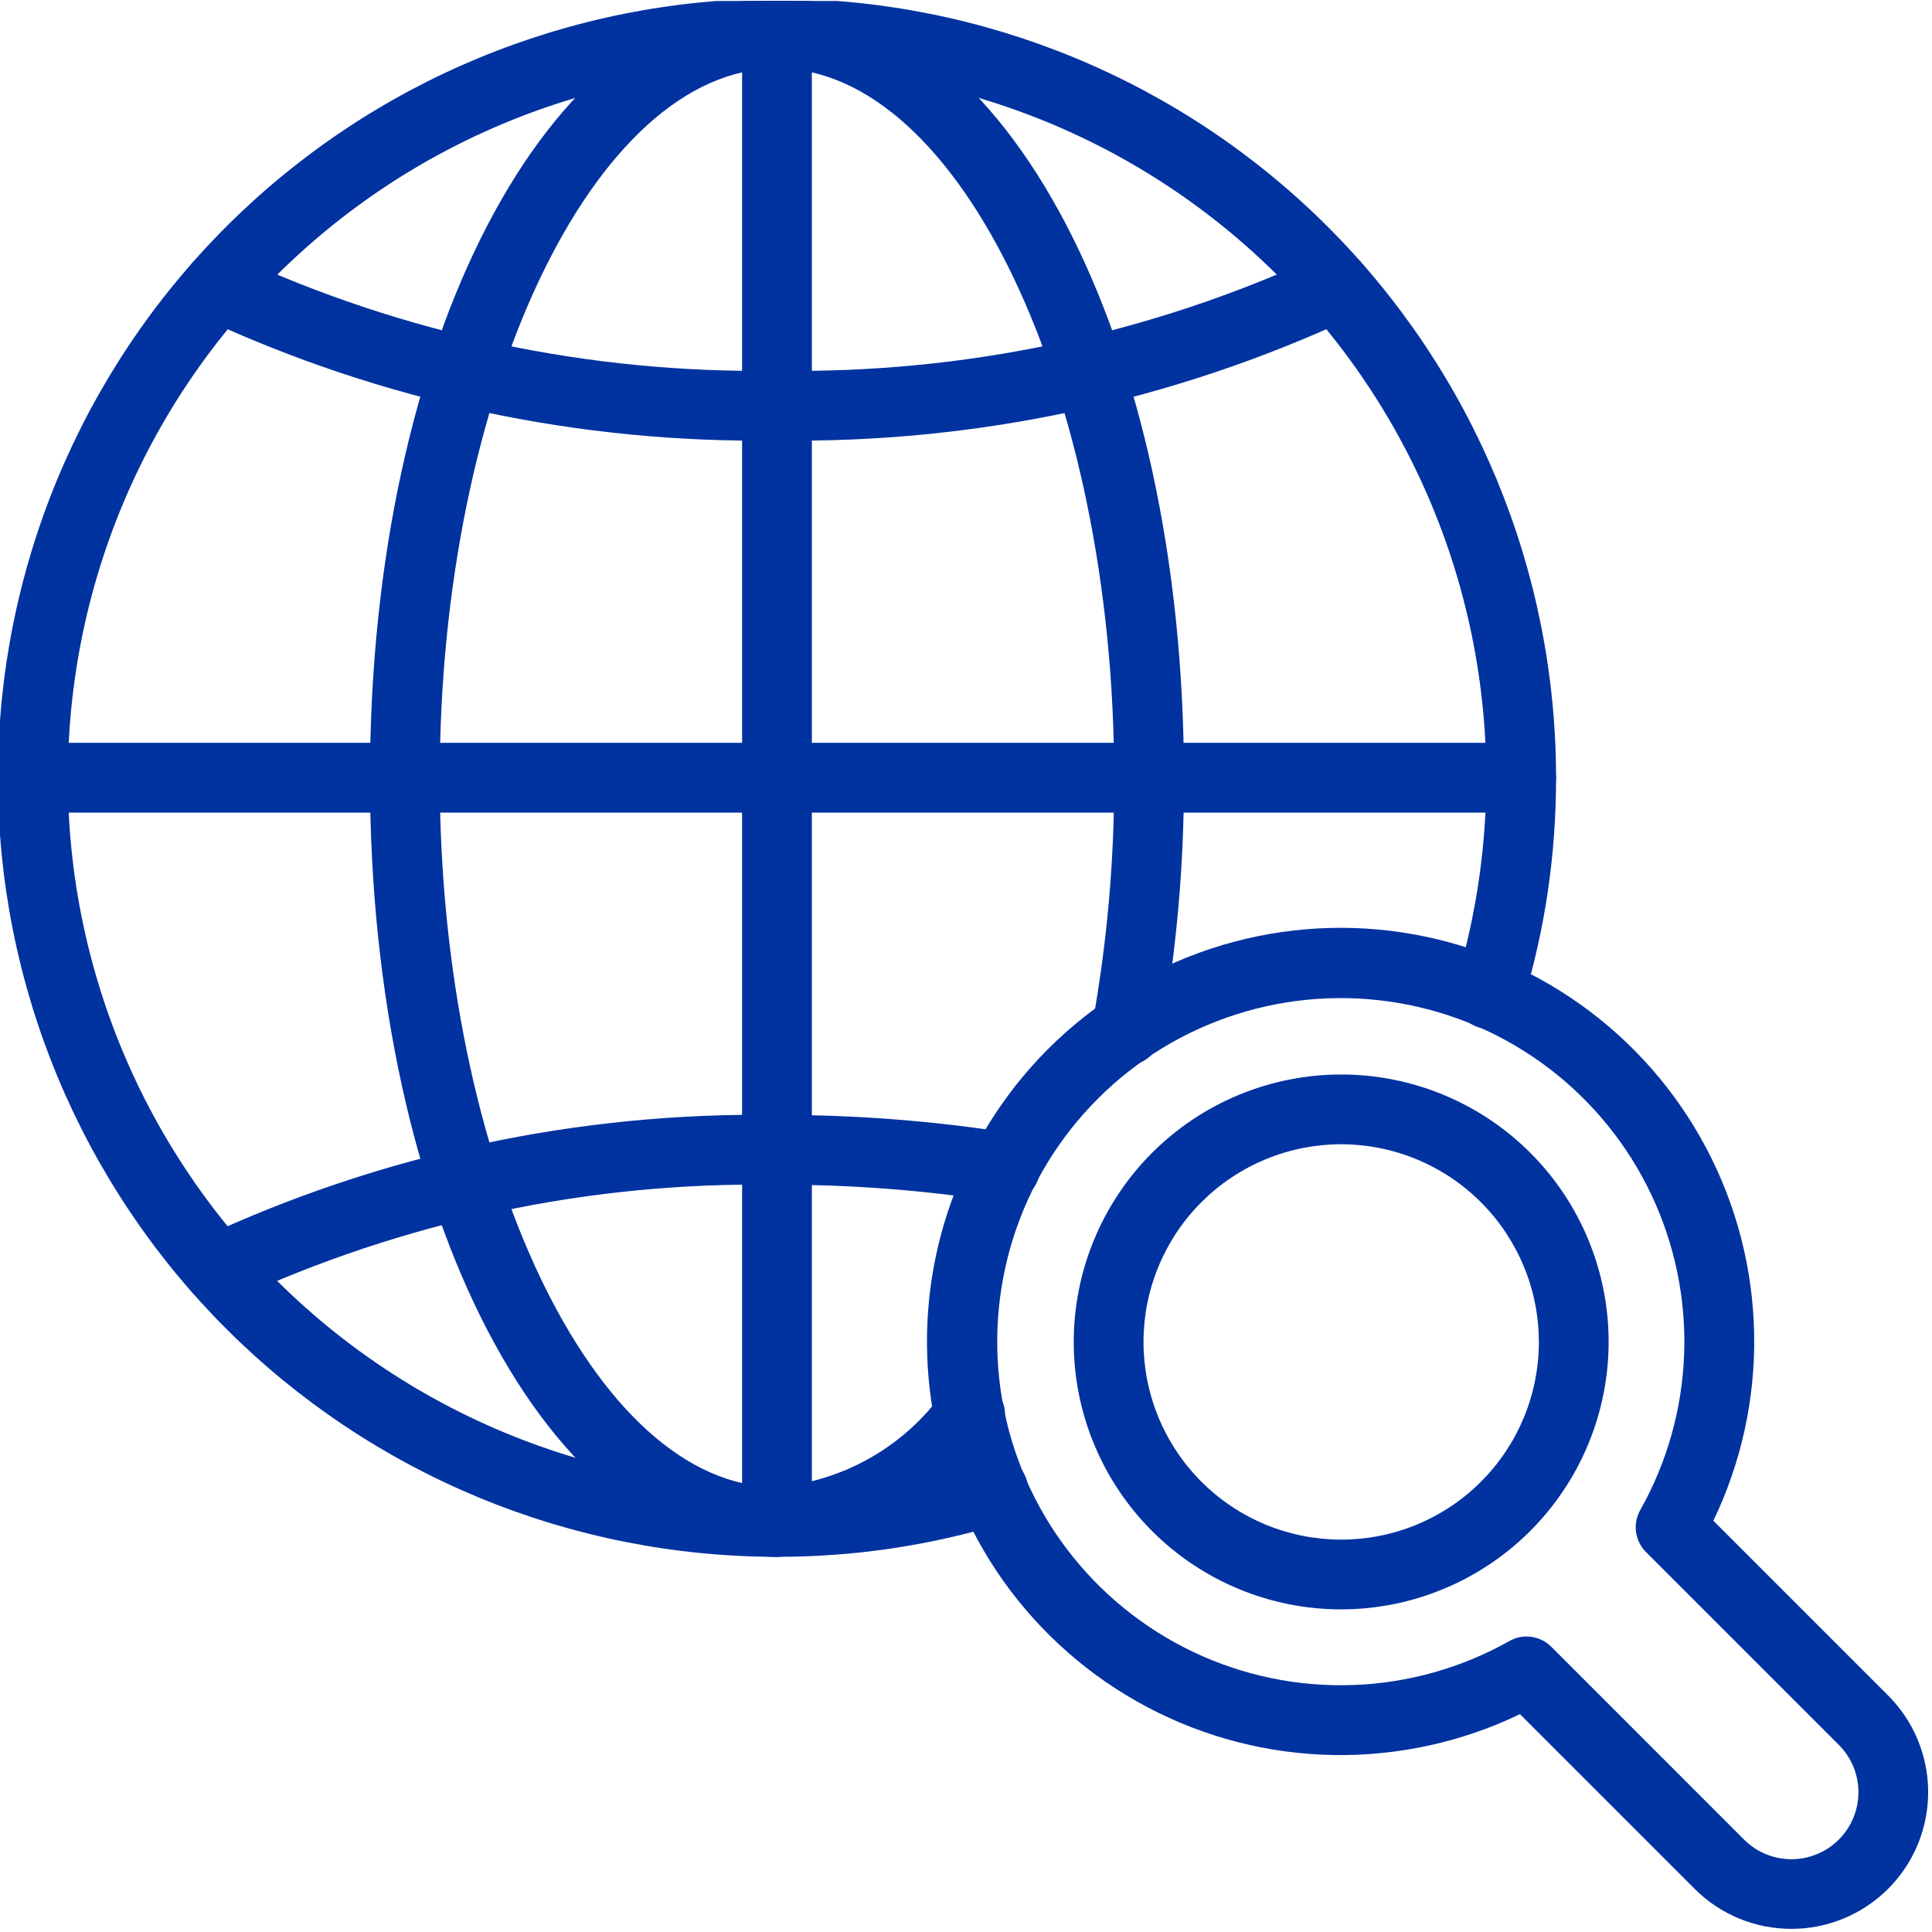 <svg xmlns="http://www.w3.org/2000/svg" xmlns:xlink="http://www.w3.org/1999/xlink" width="529" viewBox="0 0 396.75 396.75" height="529" preserveAspectRatio="xMidYMid meet"><defs><clipPath id="1716803eae"><path d="M 0 0.199 L 320 0.199 L 320 320 L 0 320 Z M 0 0.199 " clip-rule="nonzero"></path></clipPath><clipPath id="7b7b8ceea9"><path d="M 75 0.199 L 244 0.199 L 244 320 L 75 320 Z M 75 0.199 " clip-rule="nonzero"></path></clipPath><clipPath id="02680f14be"><path d="M 190 190 L 396 190 L 396 396.5 L 190 396.5 Z M 190 190 " clip-rule="nonzero"></path></clipPath><clipPath id="920ec3dfaa"><path d="M 152 0.199 L 167 0.199 L 167 320 L 152 320 Z M 152 0.199 " clip-rule="nonzero"></path></clipPath></defs><g clip-path="url(#1716803eae)"><path fill="#0032a0" d="M 159.555 319.703 C 156.934 319.703 154.316 319.637 151.703 319.508 C 149.086 319.379 146.477 319.188 143.871 318.93 C 141.266 318.676 138.668 318.355 136.078 317.969 C 133.488 317.586 130.91 317.137 128.34 316.629 C 125.773 316.117 123.219 315.543 120.68 314.906 C 118.141 314.27 115.617 313.574 113.109 312.812 C 110.605 312.055 108.121 311.23 105.652 310.348 C 103.188 309.469 100.746 308.527 98.328 307.523 C 95.91 306.52 93.516 305.461 91.148 304.34 C 88.781 303.223 86.445 302.043 84.133 300.809 C 81.824 299.578 79.547 298.285 77.301 296.941 C 75.055 295.594 72.844 294.195 70.668 292.738 C 68.488 291.285 66.352 289.777 64.246 288.219 C 62.145 286.656 60.082 285.047 58.055 283.387 C 56.031 281.727 54.051 280.016 52.109 278.258 C 50.172 276.5 48.273 274.691 46.422 272.844 C 44.57 270.992 42.766 269.094 41.008 267.156 C 39.25 265.215 37.539 263.23 35.879 261.207 C 34.219 259.184 32.605 257.121 31.047 255.02 C 29.488 252.914 27.98 250.773 26.527 248.598 C 25.07 246.422 23.672 244.207 22.324 241.965 C 20.98 239.719 19.688 237.441 18.453 235.129 C 17.219 232.82 16.043 230.484 14.922 228.117 C 13.805 225.75 12.742 223.355 11.742 220.938 C 10.738 218.52 9.797 216.074 8.914 213.609 C 8.031 211.145 7.211 208.66 6.453 206.152 C 5.691 203.648 4.992 201.125 4.359 198.586 C 3.723 196.047 3.148 193.492 2.637 190.926 C 2.125 188.355 1.68 185.777 1.293 183.188 C 0.91 180.598 0.59 178 0.332 175.395 C 0.078 172.789 -0.117 170.176 -0.246 167.562 C -0.375 164.945 -0.438 162.328 -0.438 159.711 C -0.438 157.094 -0.375 154.477 -0.246 151.859 C -0.117 149.246 0.078 146.637 0.332 144.031 C 0.59 141.422 0.91 138.824 1.293 136.234 C 1.68 133.645 2.125 131.066 2.637 128.5 C 3.148 125.93 3.723 123.375 4.359 120.836 C 4.992 118.297 5.691 115.773 6.453 113.27 C 7.211 110.762 8.031 108.277 8.914 105.812 C 9.797 103.348 10.738 100.906 11.742 98.484 C 12.742 96.066 13.805 93.672 14.922 91.305 C 16.043 88.941 17.219 86.602 18.453 84.293 C 19.688 81.984 20.98 79.707 22.324 77.461 C 23.672 75.215 25.07 73.004 26.527 70.824 C 27.98 68.648 29.488 66.508 31.047 64.406 C 32.605 62.301 34.219 60.238 35.879 58.215 C 37.539 56.191 39.25 54.207 41.008 52.27 C 42.766 50.328 44.57 48.434 46.422 46.582 C 48.273 44.73 50.172 42.926 52.109 41.168 C 54.051 39.406 56.031 37.699 58.055 36.035 C 60.082 34.375 62.145 32.766 64.246 31.207 C 66.352 29.645 68.488 28.141 70.668 26.684 C 72.844 25.23 75.055 23.828 77.301 22.484 C 79.547 21.137 81.824 19.848 84.133 18.613 C 86.445 17.379 88.781 16.199 91.148 15.082 C 93.516 13.961 95.91 12.902 98.328 11.898 C 100.746 10.898 103.188 9.957 105.652 9.074 C 108.121 8.191 110.605 7.371 113.109 6.609 C 115.617 5.852 118.141 5.152 120.68 4.516 C 123.219 3.879 125.773 3.305 128.34 2.793 C 130.91 2.285 133.488 1.836 136.078 1.453 C 138.668 1.066 141.266 0.746 143.871 0.492 C 146.477 0.234 149.086 0.043 151.703 -0.086 C 154.316 -0.215 156.934 -0.277 159.555 -0.277 C 162.172 -0.277 164.789 -0.215 167.402 -0.086 C 170.02 0.043 172.629 0.234 175.234 0.492 C 177.84 0.746 180.438 1.066 183.027 1.453 C 185.617 1.836 188.199 2.285 190.766 2.793 C 193.336 3.305 195.887 3.879 198.43 4.516 C 200.969 5.152 203.492 5.852 205.996 6.609 C 208.5 7.371 210.988 8.191 213.453 9.074 C 215.918 9.957 218.359 10.898 220.777 11.898 C 223.199 12.902 225.59 13.961 227.957 15.082 C 230.324 16.199 232.664 17.379 234.973 18.613 C 237.281 19.848 239.559 21.137 241.805 22.484 C 244.051 23.828 246.262 25.23 248.438 26.684 C 250.617 28.141 252.758 29.645 254.859 31.207 C 256.961 32.766 259.027 34.375 261.051 36.035 C 263.074 37.699 265.055 39.406 266.996 41.168 C 268.938 42.926 270.832 44.73 272.684 46.582 C 274.535 48.434 276.34 50.328 278.098 52.27 C 279.855 54.207 281.566 56.191 283.227 58.215 C 284.891 60.238 286.5 62.301 288.059 64.406 C 289.617 66.508 291.125 68.648 292.582 70.824 C 294.035 73.004 295.438 75.215 296.781 77.461 C 298.129 79.707 299.418 81.984 300.652 84.293 C 301.887 86.602 303.062 88.941 304.184 91.305 C 305.301 93.672 306.363 96.066 307.367 98.484 C 308.367 100.906 309.309 103.348 310.191 105.812 C 311.074 108.277 311.895 110.762 312.656 113.27 C 313.414 115.773 314.113 118.297 314.75 120.836 C 315.387 123.375 315.957 125.93 316.469 128.5 C 316.98 131.066 317.43 133.645 317.812 136.234 C 318.195 138.824 318.516 141.422 318.773 144.031 C 319.031 146.637 319.223 149.246 319.352 151.859 C 319.48 154.477 319.543 157.094 319.543 159.711 C 319.566 175.562 317.262 191.066 312.633 206.223 C 312.496 206.676 312.316 207.105 312.094 207.523 C 311.871 207.938 311.609 208.324 311.309 208.688 C 311.012 209.051 310.68 209.383 310.312 209.68 C 309.949 209.977 309.559 210.238 309.145 210.457 C 308.73 210.68 308.297 210.855 307.844 210.992 C 307.395 211.129 306.934 211.219 306.465 211.262 C 305.996 211.309 305.531 211.309 305.062 211.258 C 304.594 211.211 304.133 211.121 303.684 210.98 C 303.234 210.844 302.801 210.664 302.387 210.441 C 301.973 210.215 301.586 209.957 301.223 209.656 C 300.859 209.355 300.527 209.023 300.23 208.66 C 299.934 208.293 299.676 207.902 299.457 207.488 C 299.234 207.07 299.059 206.641 298.922 206.188 C 298.789 205.738 298.699 205.277 298.652 204.809 C 298.609 204.34 298.609 203.871 298.66 203.402 C 298.707 202.938 298.801 202.477 298.938 202.027 C 299.719 199.461 300.426 196.875 301.062 194.27 C 301.695 191.664 302.262 189.043 302.75 186.406 C 303.242 183.77 303.66 181.125 304.004 178.465 C 304.352 175.805 304.621 173.137 304.82 170.465 C 305.016 167.789 305.141 165.109 305.191 162.43 C 305.238 159.75 305.215 157.066 305.117 154.387 C 305.02 151.707 304.844 149.031 304.598 146.363 C 304.352 143.691 304.035 141.031 303.641 138.379 C 303.246 135.727 302.781 133.086 302.242 130.457 C 301.703 127.832 301.09 125.223 300.406 122.629 C 299.723 120.035 298.969 117.461 298.145 114.91 C 297.32 112.359 296.426 109.832 295.461 107.332 C 294.496 104.828 293.461 102.355 292.359 99.91 C 291.258 97.465 290.09 95.051 288.855 92.672 C 287.621 90.293 286.32 87.945 284.957 85.637 C 283.59 83.328 282.164 81.059 280.676 78.832 C 279.184 76.602 277.637 74.414 276.023 72.27 C 274.414 70.125 272.746 68.027 271.02 65.977 C 269.293 63.922 267.512 61.922 265.672 59.965 C 263.836 58.012 261.945 56.109 260.004 54.262 C 258.062 52.414 256.07 50.617 254.031 48.879 C 251.988 47.141 249.902 45.457 247.766 43.836 C 245.633 42.211 243.457 40.648 241.234 39.145 C 239.016 37.641 236.754 36.199 234.453 34.82 C 232.152 33.441 229.816 32.125 227.445 30.879 C 225.07 29.629 222.668 28.445 220.23 27.328 C 217.789 26.211 215.324 25.16 212.828 24.18 C 210.332 23.199 207.809 22.289 205.266 21.449 C 202.719 20.605 200.148 19.836 197.562 19.137 C 194.973 18.438 192.367 17.809 189.742 17.254 C 187.117 16.699 184.48 16.219 181.832 15.809 C 179.184 15.398 176.523 15.062 173.852 14.797 C 171.184 14.535 168.512 14.348 165.832 14.23 C 163.152 14.117 160.473 14.074 157.789 14.105 C 155.109 14.141 152.43 14.246 149.754 14.43 C 147.078 14.609 144.41 14.863 141.75 15.191 C 139.086 15.52 136.438 15.922 133.797 16.395 C 131.16 16.871 128.535 17.418 125.926 18.039 C 123.316 18.656 120.727 19.348 118.156 20.109 C 115.582 20.875 113.035 21.707 110.512 22.609 C 107.984 23.512 105.488 24.484 103.016 25.527 C 100.547 26.57 98.105 27.676 95.695 28.855 C 93.285 30.031 90.91 31.273 88.566 32.578 C 86.227 33.887 83.922 35.258 81.656 36.691 C 79.391 38.129 77.168 39.625 74.984 41.18 C 72.801 42.738 70.664 44.355 68.57 46.031 C 66.477 47.707 64.43 49.438 62.434 51.227 C 60.434 53.016 58.488 54.859 56.59 56.754 C 54.695 58.652 52.852 60.598 51.062 62.598 C 49.273 64.594 47.543 66.641 45.867 68.734 C 44.191 70.828 42.574 72.969 41.016 75.148 C 39.461 77.332 37.965 79.559 36.527 81.824 C 35.094 84.09 33.723 86.391 32.418 88.734 C 31.109 91.074 29.867 93.449 28.691 95.859 C 27.516 98.27 26.406 100.711 25.363 103.184 C 24.324 105.652 23.352 108.152 22.449 110.676 C 21.543 113.203 20.711 115.75 19.949 118.32 C 19.188 120.891 18.496 123.48 17.875 126.09 C 17.258 128.699 16.711 131.324 16.234 133.965 C 15.762 136.605 15.359 139.254 15.031 141.914 C 14.703 144.578 14.449 147.246 14.266 149.922 C 14.086 152.598 13.98 155.277 13.945 157.957 C 13.914 160.641 13.957 163.32 14.07 166 C 14.188 168.676 14.375 171.352 14.637 174.02 C 14.902 176.688 15.238 179.348 15.648 182 C 16.059 184.648 16.539 187.285 17.098 189.91 C 17.652 192.531 18.281 195.141 18.98 197.727 C 19.68 200.316 20.449 202.883 21.289 205.43 C 22.133 207.977 23.043 210.496 24.023 212.992 C 25.004 215.488 26.055 217.957 27.172 220.395 C 28.285 222.832 29.469 225.238 30.719 227.609 C 31.969 229.984 33.285 232.32 34.664 234.621 C 36.043 236.922 37.484 239.18 38.988 241.402 C 40.492 243.621 42.055 245.797 43.68 247.934 C 45.305 250.066 46.984 252.152 48.723 254.195 C 50.465 256.238 52.258 258.227 54.105 260.172 C 55.957 262.113 57.859 264 59.812 265.84 C 61.766 267.676 63.77 269.457 65.82 271.184 C 67.871 272.91 69.969 274.578 72.113 276.188 C 74.258 277.801 76.445 279.348 78.676 280.84 C 80.906 282.328 83.176 283.754 85.484 285.121 C 87.793 286.484 90.137 287.785 92.52 289.02 C 94.898 290.254 97.312 291.422 99.758 292.523 C 102.203 293.625 104.676 294.656 107.176 295.621 C 109.68 296.586 112.207 297.48 114.758 298.309 C 117.309 299.133 119.883 299.887 122.477 300.57 C 125.066 301.254 127.68 301.863 130.305 302.402 C 132.934 302.941 135.57 303.406 138.227 303.801 C 140.879 304.195 143.539 304.516 146.211 304.762 C 148.879 305.008 151.555 305.18 154.234 305.277 C 156.914 305.375 159.594 305.398 162.277 305.348 C 164.957 305.301 167.637 305.176 170.309 304.977 C 172.984 304.781 175.652 304.508 178.312 304.164 C 180.969 303.82 183.617 303.402 186.254 302.91 C 188.891 302.418 191.512 301.855 194.117 301.219 C 196.723 300.582 199.309 299.875 201.875 299.098 C 202.324 298.961 202.781 298.871 203.25 298.824 C 203.715 298.777 204.184 298.777 204.652 298.824 C 205.117 298.867 205.578 298.961 206.027 299.094 C 206.477 299.23 206.906 299.41 207.32 299.629 C 207.738 299.852 208.125 300.109 208.488 300.406 C 208.852 300.707 209.184 301.035 209.48 301.398 C 209.781 301.762 210.043 302.148 210.266 302.562 C 210.484 302.977 210.668 303.406 210.805 303.855 C 210.941 304.305 211.035 304.762 211.082 305.23 C 211.129 305.695 211.129 306.164 211.086 306.633 C 211.043 307.098 210.953 307.559 210.816 308.008 C 210.684 308.457 210.504 308.891 210.285 309.305 C 210.066 309.719 209.809 310.109 209.512 310.477 C 209.215 310.84 208.887 311.172 208.527 311.473 C 208.164 311.77 207.777 312.031 207.363 312.254 C 206.949 312.48 206.52 312.66 206.07 312.801 C 190.91 317.418 175.402 319.719 159.555 319.703 Z M 159.555 319.703 " fill-opacity="1" fill-rule="nonzero"></path></g><path fill="#0032a0" d="M 159.555 90.461 C 149.402 90.613 139.273 90.191 129.172 89.203 C 119.066 88.211 109.051 86.656 99.125 84.535 C 89.195 82.414 79.418 79.742 69.793 76.52 C 60.164 73.297 50.75 69.543 41.547 65.258 C 41.129 65.047 40.73 64.797 40.359 64.508 C 39.988 64.223 39.648 63.898 39.344 63.543 C 39.035 63.188 38.766 62.809 38.531 62.398 C 38.301 61.988 38.109 61.562 37.961 61.117 C 37.812 60.672 37.707 60.215 37.648 59.75 C 37.59 59.281 37.578 58.816 37.609 58.348 C 37.645 57.879 37.723 57.418 37.844 56.961 C 37.969 56.508 38.137 56.074 38.348 55.652 C 38.555 55.23 38.805 54.836 39.094 54.465 C 39.379 54.094 39.703 53.75 40.055 53.445 C 40.41 53.137 40.793 52.863 41.199 52.629 C 41.609 52.398 42.035 52.207 42.48 52.055 C 42.926 51.906 43.383 51.801 43.848 51.742 C 44.312 51.684 44.781 51.668 45.25 51.703 C 45.719 51.734 46.18 51.812 46.633 51.934 C 47.086 52.059 47.523 52.223 47.945 52.434 C 56.652 56.473 65.559 60.012 74.668 63.047 C 83.773 66.082 93.02 68.598 102.41 70.594 C 111.801 72.586 121.27 74.047 130.824 74.973 C 140.379 75.898 149.957 76.285 159.555 76.133 C 169.152 76.285 178.727 75.898 188.281 74.973 C 197.836 74.047 207.309 72.586 216.695 70.594 C 226.086 68.598 235.336 66.082 244.441 63.047 C 253.547 60.012 262.453 56.473 271.16 52.434 C 271.582 52.223 272.02 52.059 272.473 51.934 C 272.926 51.812 273.387 51.734 273.855 51.699 C 274.324 51.668 274.793 51.684 275.258 51.742 C 275.727 51.801 276.18 51.906 276.629 52.055 C 277.074 52.203 277.5 52.395 277.906 52.629 C 278.316 52.863 278.695 53.133 279.051 53.441 C 279.406 53.75 279.727 54.09 280.016 54.461 C 280.305 54.836 280.551 55.23 280.762 55.652 C 280.973 56.07 281.141 56.508 281.262 56.961 C 281.387 57.414 281.465 57.875 281.5 58.344 C 281.531 58.816 281.52 59.281 281.461 59.75 C 281.402 60.215 281.297 60.672 281.148 61.117 C 281 61.562 280.809 61.988 280.574 62.398 C 280.344 62.809 280.074 63.188 279.766 63.543 C 279.457 63.898 279.117 64.223 278.746 64.508 C 278.375 64.797 277.98 65.047 277.559 65.258 C 268.355 69.543 258.941 73.297 249.312 76.52 C 239.688 79.742 229.91 82.414 219.98 84.535 C 210.055 86.656 200.039 88.211 189.934 89.203 C 179.832 90.191 169.703 90.613 159.555 90.461 Z M 159.555 90.461 " fill-opacity="1" fill-rule="nonzero"></path><path fill="#0032a0" d="M 44.758 267.742 C 43.949 267.742 43.164 267.609 42.402 267.344 C 41.637 267.078 40.941 266.695 40.309 266.195 C 39.672 265.695 39.141 265.105 38.707 264.422 C 38.273 263.742 37.965 263.008 37.777 262.223 C 37.594 261.438 37.539 260.645 37.625 259.84 C 37.707 259.035 37.918 258.27 38.262 257.539 C 38.602 256.809 39.055 256.152 39.617 255.574 C 40.184 254.996 40.824 254.527 41.547 254.164 C 50.75 249.879 60.164 246.125 69.793 242.902 C 79.418 239.68 89.195 237.008 99.125 234.887 C 109.051 232.766 119.066 231.211 129.172 230.219 C 139.273 229.23 149.402 228.809 159.555 228.961 C 175.66 228.93 191.672 230.168 207.582 232.68 C 208.047 232.754 208.5 232.871 208.938 233.035 C 209.379 233.199 209.801 233.406 210.199 233.652 C 210.602 233.898 210.973 234.18 211.316 234.5 C 211.66 234.82 211.973 235.172 212.246 235.551 C 212.523 235.934 212.758 236.336 212.953 236.762 C 213.152 237.191 213.305 237.633 213.414 238.09 C 213.523 238.547 213.586 239.012 213.602 239.48 C 213.621 239.949 213.594 240.418 213.52 240.879 C 213.445 241.344 213.324 241.797 213.164 242.238 C 213 242.68 212.797 243.098 212.551 243.5 C 212.305 243.902 212.02 244.273 211.703 244.617 C 211.383 244.965 211.031 245.273 210.652 245.551 C 210.273 245.824 209.867 246.062 209.441 246.258 C 209.016 246.457 208.574 246.609 208.117 246.719 C 207.66 246.828 207.195 246.891 206.727 246.91 C 206.258 246.93 205.789 246.902 205.324 246.828 C 190.16 244.438 174.902 243.258 159.555 243.289 C 149.957 243.137 140.379 243.523 130.824 244.449 C 121.27 245.375 111.801 246.836 102.41 248.828 C 93.02 250.824 83.773 253.34 74.668 256.375 C 65.559 259.41 56.652 262.949 47.945 266.992 C 46.941 267.492 45.879 267.742 44.758 267.742 Z M 44.758 267.742 " fill-opacity="1" fill-rule="nonzero"></path><g clip-path="url(#7b7b8ceea9)"><path fill="#0032a0" d="M 159.555 319.703 C 112.691 319.703 75.977 249.426 75.977 159.711 C 75.977 69.996 112.691 -0.277 159.555 -0.277 C 206.418 -0.277 243.129 69.996 243.129 159.711 C 243.172 177.574 241.602 195.297 238.422 212.875 C 238.336 213.34 238.207 213.789 238.035 214.227 C 237.863 214.668 237.648 215.086 237.395 215.48 C 237.137 215.875 236.848 216.242 236.52 216.582 C 236.191 216.922 235.832 217.223 235.445 217.492 C 235.059 217.762 234.648 217.988 234.215 218.176 C 233.785 218.363 233.336 218.504 232.875 218.605 C 232.414 218.703 231.949 218.758 231.477 218.762 C 231.008 218.77 230.539 218.73 230.078 218.645 C 229.613 218.559 229.164 218.43 228.727 218.258 C 228.285 218.082 227.871 217.867 227.477 217.609 C 227.078 217.352 226.715 217.059 226.375 216.73 C 226.039 216.402 225.734 216.043 225.469 215.656 C 225.203 215.266 224.977 214.855 224.793 214.422 C 224.605 213.988 224.465 213.543 224.367 213.082 C 224.27 212.621 224.219 212.156 224.211 211.684 C 224.207 211.211 224.25 210.746 224.336 210.281 C 227.355 193.559 228.844 176.703 228.805 159.711 C 228.805 80.75 197.09 14.047 159.555 14.047 C 122.02 14.047 90.305 80.75 90.305 159.711 C 90.305 238.672 122.02 305.375 159.555 305.375 C 162.93 305.074 166.238 304.422 169.473 303.406 C 172.711 302.395 175.801 301.047 178.746 299.367 C 181.691 297.688 184.422 295.711 186.941 293.441 C 189.461 291.172 191.707 288.66 193.684 285.902 C 193.984 285.539 194.316 285.207 194.68 284.906 C 195.043 284.609 195.434 284.348 195.852 284.125 C 196.27 283.902 196.703 283.723 197.152 283.59 C 197.605 283.453 198.066 283.363 198.535 283.316 C 199.004 283.27 199.473 283.273 199.945 283.32 C 200.414 283.367 200.875 283.461 201.324 283.602 C 201.773 283.738 202.207 283.918 202.625 284.145 C 203.039 284.367 203.426 284.633 203.789 284.934 C 204.152 285.234 204.484 285.566 204.781 285.934 C 205.078 286.301 205.336 286.691 205.559 287.109 C 205.777 287.527 205.953 287.961 206.086 288.414 C 206.223 288.867 206.309 289.328 206.352 289.797 C 206.395 290.266 206.391 290.734 206.34 291.207 C 206.289 291.676 206.195 292.133 206.055 292.586 C 205.914 293.035 205.73 293.465 205.504 293.879 C 205.277 294.293 205.012 294.684 204.711 295.043 C 203.414 296.844 202.02 298.566 200.531 300.211 C 199.043 301.859 197.465 303.414 195.801 304.883 C 194.137 306.352 192.398 307.723 190.582 308.996 C 188.762 310.273 186.883 311.441 184.934 312.504 C 182.984 313.566 180.984 314.52 178.93 315.359 C 176.875 316.199 174.781 316.922 172.648 317.527 C 170.512 318.133 168.352 318.617 166.16 318.98 C 163.973 319.344 161.77 319.586 159.555 319.703 Z M 159.555 319.703 " fill-opacity="1" fill-rule="nonzero"></path></g><g clip-path="url(#02680f14be)"><path fill="#0032a0" d="M 367.871 396.102 C 366.027 396.105 364.199 395.926 362.391 395.57 C 360.582 395.211 358.828 394.68 357.121 393.977 C 355.418 393.27 353.801 392.406 352.266 391.383 C 350.734 390.359 349.316 389.191 348.012 387.887 L 312.137 352.012 C 310.648 352.73 309.137 353.406 307.605 354.035 C 306.074 354.664 304.527 355.246 302.961 355.785 C 301.398 356.324 299.82 356.816 298.227 357.266 C 296.633 357.711 295.027 358.109 293.41 358.465 C 291.793 358.816 290.168 359.121 288.531 359.379 C 286.898 359.637 285.258 359.848 283.609 360.008 C 281.965 360.172 280.312 360.285 278.66 360.352 C 277.008 360.418 275.352 360.434 273.699 360.402 C 272.043 360.371 270.391 360.293 268.742 360.164 C 267.09 360.035 265.445 359.859 263.809 359.637 C 262.168 359.41 260.535 359.141 258.91 358.82 C 257.289 358.5 255.676 358.137 254.074 357.723 C 252.469 357.309 250.883 356.848 249.305 356.344 C 247.73 355.836 246.172 355.285 244.629 354.688 C 243.086 354.09 241.559 353.445 240.055 352.758 C 238.551 352.074 237.066 351.344 235.602 350.57 C 234.137 349.797 232.699 348.98 231.285 348.121 C 229.867 347.266 228.48 346.367 227.117 345.43 C 225.754 344.488 224.418 343.512 223.113 342.496 C 221.809 341.48 220.535 340.426 219.289 339.332 C 218.047 338.242 216.836 337.117 215.656 335.953 C 214.477 334.793 213.336 333.598 212.227 332.367 C 211.117 331.137 210.047 329.879 209.012 328.586 C 207.977 327.297 206.98 325.977 206.023 324.625 C 205.066 323.277 204.148 321.898 203.27 320.496 C 202.395 319.094 201.559 317.664 200.766 316.211 C 199.973 314.762 199.223 313.285 198.512 311.789 C 197.805 310.293 197.141 308.777 196.523 307.246 C 195.906 305.711 195.332 304.156 194.805 302.59 C 194.273 301.023 193.793 299.438 193.355 297.844 C 192.922 296.246 192.531 294.637 192.191 293.02 C 191.848 291.398 191.555 289.773 191.309 288.137 C 191.062 286.5 190.863 284.859 190.711 283.211 C 190.562 281.562 190.457 279.91 190.406 278.258 C 190.352 276.602 190.344 274.949 190.387 273.293 C 190.43 271.641 190.52 269.988 190.66 268.34 C 190.797 266.691 190.984 265.047 191.219 263.41 C 191.457 261.77 191.738 260.141 192.07 258.52 C 192.398 256.898 192.777 255.289 193.199 253.688 C 193.625 252.09 194.098 250.504 194.613 248.93 C 195.129 247.359 195.695 245.805 196.301 244.266 C 196.91 242.727 197.562 241.203 198.258 239.703 C 198.957 238.203 199.695 236.723 200.48 235.266 C 201.262 233.809 202.09 232.375 202.957 230.965 C 203.824 229.555 204.73 228.172 205.68 226.816 C 206.625 225.461 207.613 224.133 208.637 222.832 C 209.664 221.535 210.727 220.266 211.828 219.031 C 212.926 217.793 214.062 216.59 215.23 215.422 C 216.402 214.25 217.605 213.113 218.84 212.016 C 220.078 210.914 221.344 209.852 222.645 208.828 C 223.941 207.801 225.27 206.812 226.625 205.863 C 227.98 204.918 229.363 204.008 230.773 203.141 C 232.184 202.273 233.617 201.449 235.074 200.664 C 236.531 199.879 238.008 199.141 239.512 198.441 C 241.012 197.746 242.531 197.094 244.07 196.484 C 245.609 195.875 247.164 195.312 248.734 194.797 C 250.309 194.277 251.895 193.809 253.492 193.383 C 255.094 192.957 256.703 192.578 258.324 192.25 C 259.945 191.918 261.574 191.633 263.215 191.398 C 264.852 191.164 266.496 190.977 268.145 190.836 C 269.793 190.699 271.445 190.605 273.098 190.562 C 274.754 190.52 276.406 190.527 278.062 190.578 C 279.715 190.633 281.367 190.734 283.016 190.887 C 284.664 191.035 286.305 191.234 287.941 191.48 C 289.578 191.727 291.203 192.02 292.824 192.363 C 294.445 192.703 296.051 193.094 297.648 193.527 C 299.246 193.961 300.828 194.445 302.395 194.973 C 303.965 195.5 305.516 196.074 307.051 196.691 C 308.586 197.312 310.102 197.973 311.598 198.68 C 313.094 199.387 314.566 200.137 316.02 200.93 C 317.473 201.723 318.898 202.559 320.305 203.438 C 321.707 204.312 323.082 205.23 324.434 206.188 C 325.785 207.145 327.105 208.141 328.395 209.176 C 329.688 210.211 330.949 211.281 332.176 212.387 C 333.406 213.496 334.602 214.641 335.766 215.816 C 336.926 216.996 338.055 218.207 339.145 219.449 C 340.234 220.695 341.289 221.969 342.309 223.273 C 343.324 224.578 344.301 225.914 345.242 227.277 C 346.18 228.641 347.078 230.027 347.938 231.441 C 348.793 232.859 349.609 234.297 350.383 235.762 C 351.156 237.223 351.887 238.707 352.574 240.211 C 353.262 241.719 353.906 243.242 354.504 244.785 C 355.102 246.328 355.652 247.887 356.16 249.461 C 356.668 251.039 357.129 252.629 357.543 254.23 C 357.957 255.832 358.32 257.445 358.641 259.066 C 358.961 260.691 359.234 262.324 359.457 263.965 C 359.684 265.602 359.859 267.246 359.984 268.898 C 360.113 270.547 360.195 272.199 360.227 273.855 C 360.258 275.508 360.242 277.164 360.176 278.816 C 360.109 280.469 359.996 282.121 359.836 283.766 C 359.676 285.414 359.465 287.055 359.207 288.688 C 358.949 290.324 358.645 291.949 358.293 293.566 C 357.941 295.184 357.539 296.789 357.094 298.383 C 356.648 299.977 356.156 301.555 355.617 303.121 C 355.078 304.684 354.496 306.23 353.867 307.762 C 353.238 309.293 352.562 310.805 351.848 312.297 L 387.73 348.176 C 388.707 349.152 389.605 350.195 390.43 351.305 C 391.254 352.41 391.992 353.574 392.641 354.793 C 393.293 356.012 393.852 357.27 394.316 358.57 C 394.781 359.871 395.148 361.199 395.418 362.551 C 395.688 363.906 395.859 365.273 395.926 366.652 C 395.992 368.031 395.961 369.41 395.824 370.781 C 395.688 372.156 395.453 373.516 395.117 374.855 C 394.781 376.195 394.352 377.5 393.82 378.777 C 393.293 380.055 392.672 381.281 391.965 382.469 C 391.254 383.652 390.461 384.777 389.582 385.844 C 388.707 386.914 387.758 387.91 386.734 388.836 C 385.711 389.766 384.625 390.609 383.477 391.379 C 382.328 392.145 381.129 392.824 379.879 393.414 C 378.633 394.004 377.348 394.496 376.023 394.898 C 374.703 395.297 373.359 395.598 371.992 395.801 C 370.625 396.004 369.254 396.102 367.871 396.102 Z M 313.488 336.066 C 314.441 336.066 315.355 336.25 316.23 336.613 C 317.109 336.977 317.883 337.492 318.555 338.168 L 358.141 377.758 C 358.781 378.398 359.477 378.969 360.227 379.473 C 360.977 379.977 361.77 380.402 362.605 380.75 C 363.441 381.098 364.301 381.359 365.188 381.535 C 366.074 381.711 366.969 381.801 367.875 381.801 C 368.777 381.805 369.672 381.715 370.559 381.539 C 371.445 381.363 372.309 381.102 373.145 380.758 C 373.98 380.41 374.773 379.988 375.523 379.484 C 376.277 378.984 376.973 378.414 377.613 377.773 C 378.25 377.133 378.82 376.438 379.324 375.688 C 379.828 374.938 380.25 374.141 380.598 373.309 C 380.941 372.473 381.203 371.609 381.379 370.723 C 381.555 369.836 381.641 368.941 381.641 368.039 C 381.641 367.133 381.551 366.238 381.375 365.352 C 381.199 364.465 380.938 363.605 380.59 362.77 C 380.242 361.934 379.816 361.141 379.316 360.391 C 378.812 359.637 378.242 358.945 377.602 358.305 L 338.004 318.707 C 337.449 318.156 337 317.527 336.652 316.828 C 336.305 316.125 336.078 315.387 335.973 314.613 C 335.867 313.84 335.887 313.066 336.031 312.297 C 336.18 311.527 336.445 310.805 336.828 310.121 C 337.52 308.898 338.172 307.652 338.785 306.387 C 339.402 305.121 339.977 303.84 340.516 302.543 C 341.055 301.242 341.555 299.93 342.016 298.602 C 342.473 297.273 342.895 295.93 343.273 294.578 C 343.652 293.223 343.992 291.859 344.289 290.484 C 344.59 289.109 344.848 287.73 345.062 286.34 C 345.277 284.949 345.453 283.555 345.582 282.156 C 345.715 280.754 345.805 279.352 345.855 277.945 C 345.902 276.543 345.91 275.137 345.875 273.73 C 345.836 272.324 345.762 270.922 345.641 269.52 C 345.52 268.121 345.359 266.723 345.156 265.332 C 344.953 263.941 344.707 262.555 344.422 261.18 C 344.137 259.801 343.812 258.434 343.441 257.078 C 343.074 255.723 342.668 254.375 342.219 253.043 C 341.773 251.711 341.285 250.391 340.758 249.09 C 340.23 247.785 339.664 246.496 339.062 245.227 C 338.457 243.957 337.816 242.707 337.137 241.477 C 336.461 240.242 335.746 239.035 334.996 237.844 C 334.242 236.656 333.457 235.488 332.637 234.348 C 331.816 233.207 330.961 232.09 330.074 231 C 329.188 229.906 328.27 228.844 327.316 227.809 C 326.367 226.773 325.387 225.766 324.375 224.789 C 323.363 223.812 322.324 222.867 321.258 221.949 C 320.191 221.035 319.094 220.152 317.977 219.305 C 316.855 218.453 315.711 217.637 314.539 216.855 C 313.371 216.074 312.18 215.328 310.965 214.621 C 309.754 213.91 308.52 213.238 307.266 212.602 C 306.012 211.965 304.738 211.367 303.449 210.805 C 302.16 210.246 300.855 209.727 299.535 209.242 C 298.211 208.762 296.879 208.316 295.531 207.914 C 294.184 207.512 292.824 207.152 291.457 206.832 C 290.086 206.508 288.711 206.23 287.324 205.988 C 285.938 205.75 284.547 205.555 283.148 205.398 C 281.75 205.242 280.352 205.129 278.945 205.059 C 277.543 204.984 276.137 204.957 274.73 204.969 C 273.324 204.98 271.922 205.035 270.52 205.129 C 269.113 205.227 267.715 205.363 266.32 205.543 C 264.926 205.723 263.539 205.945 262.156 206.207 C 260.777 206.469 259.402 206.773 258.039 207.117 C 256.676 207.465 255.324 207.848 253.984 208.273 C 252.645 208.699 251.32 209.164 250.008 209.672 C 248.695 210.176 247.398 210.719 246.117 211.301 C 244.84 211.883 243.578 212.504 242.332 213.16 C 241.09 213.82 239.867 214.512 238.668 215.246 C 237.465 215.977 236.289 216.742 235.133 217.543 C 233.977 218.344 232.848 219.18 231.742 220.047 C 230.637 220.918 229.559 221.816 228.504 222.75 C 227.453 223.684 226.43 224.648 225.438 225.645 C 224.441 226.637 223.48 227.66 222.547 228.715 C 221.613 229.766 220.715 230.844 219.844 231.949 C 218.977 233.059 218.141 234.188 217.34 235.344 C 216.539 236.5 215.773 237.68 215.043 238.879 C 214.312 240.082 213.621 241.305 212.965 242.547 C 212.305 243.789 211.688 245.051 211.105 246.332 C 210.523 247.613 209.98 248.91 209.477 250.223 C 208.973 251.535 208.508 252.859 208.082 254.199 C 207.656 255.543 207.273 256.895 206.93 258.258 C 206.586 259.621 206.281 260.992 206.02 262.375 C 205.758 263.758 205.539 265.145 205.359 266.539 C 205.18 267.934 205.043 269.332 204.945 270.734 C 204.852 272.137 204.797 273.543 204.785 274.949 C 204.777 276.355 204.805 277.762 204.879 279.164 C 204.953 280.57 205.066 281.969 205.223 283.367 C 205.379 284.766 205.578 286.156 205.816 287.543 C 206.055 288.926 206.336 290.305 206.66 291.672 C 206.98 293.043 207.344 294.398 207.746 295.746 C 208.148 297.094 208.594 298.43 209.074 299.75 C 209.559 301.07 210.078 302.375 210.641 303.664 C 211.199 304.953 211.801 306.227 212.438 307.477 C 213.074 308.73 213.746 309.965 214.457 311.18 C 215.168 312.391 215.914 313.582 216.695 314.754 C 217.48 315.922 218.297 317.066 219.145 318.184 C 219.996 319.305 220.879 320.398 221.793 321.465 C 222.711 322.531 223.656 323.57 224.633 324.582 C 225.613 325.594 226.621 326.574 227.656 327.523 C 228.691 328.473 229.758 329.391 230.848 330.277 C 231.938 331.164 233.055 332.02 234.199 332.84 C 235.34 333.66 236.508 334.445 237.695 335.195 C 238.883 335.945 240.094 336.66 241.328 337.336 C 242.559 338.016 243.809 338.656 245.082 339.258 C 246.352 339.859 247.637 340.426 248.941 340.953 C 250.246 341.477 251.566 341.965 252.898 342.41 C 254.23 342.859 255.574 343.266 256.934 343.633 C 258.289 344 259.656 344.324 261.035 344.609 C 262.41 344.895 263.797 345.141 265.188 345.344 C 266.578 345.543 267.977 345.707 269.375 345.824 C 270.777 345.941 272.18 346.02 273.586 346.055 C 274.992 346.09 276.398 346.082 277.805 346.035 C 279.207 345.984 280.613 345.895 282.012 345.762 C 283.41 345.629 284.805 345.453 286.195 345.238 C 287.586 345.02 288.965 344.762 290.34 344.465 C 291.715 344.164 293.078 343.824 294.434 343.445 C 295.785 343.062 297.125 342.645 298.457 342.184 C 299.785 341.723 301.098 341.223 302.395 340.684 C 303.695 340.145 304.977 339.566 306.242 338.949 C 307.504 338.336 308.75 337.68 309.973 336.992 C 311.066 336.375 312.238 336.066 313.488 336.066 Z M 313.488 336.066 " fill-opacity="1" fill-rule="nonzero"></path></g><path fill="#0032a0" d="M 275.422 330.5 C 273.625 330.5 271.832 330.41 270.039 330.234 C 268.25 330.059 266.473 329.793 264.707 329.445 C 262.945 329.094 261.203 328.656 259.48 328.133 C 257.758 327.613 256.066 327.008 254.406 326.316 C 252.742 325.629 251.121 324.863 249.535 324.016 C 247.945 323.164 246.406 322.242 244.91 321.242 C 243.414 320.242 241.973 319.172 240.582 318.031 C 239.191 316.891 237.859 315.684 236.586 314.414 C 235.316 313.141 234.109 311.809 232.969 310.418 C 231.828 309.027 230.758 307.586 229.758 306.09 C 228.758 304.594 227.836 303.055 226.988 301.469 C 226.137 299.879 225.371 298.258 224.684 296.594 C 223.992 294.934 223.387 293.242 222.867 291.52 C 222.344 289.797 221.906 288.055 221.555 286.293 C 221.207 284.527 220.941 282.75 220.766 280.961 C 220.59 279.172 220.5 277.375 220.5 275.578 C 220.5 273.777 220.59 271.984 220.766 270.195 C 220.941 268.402 221.207 266.625 221.555 264.863 C 221.906 263.098 222.344 261.355 222.867 259.633 C 223.387 257.914 223.992 256.223 224.684 254.559 C 225.371 252.898 226.137 251.273 226.988 249.688 C 227.836 248.102 228.758 246.559 229.758 245.062 C 230.758 243.566 231.828 242.125 232.969 240.734 C 234.109 239.344 235.316 238.012 236.586 236.742 C 237.859 235.469 239.191 234.262 240.582 233.121 C 241.973 231.98 243.414 230.91 244.91 229.91 C 246.406 228.91 247.945 227.988 249.535 227.141 C 251.121 226.293 252.742 225.523 254.406 224.836 C 256.066 224.148 257.758 223.543 259.48 223.02 C 261.203 222.496 262.945 222.062 264.707 221.711 C 266.473 221.359 268.25 221.094 270.039 220.918 C 271.832 220.742 273.625 220.656 275.422 220.656 C 277.223 220.656 279.016 220.742 280.809 220.918 C 282.598 221.094 284.375 221.359 286.137 221.711 C 287.902 222.062 289.645 222.496 291.367 223.02 C 293.086 223.543 294.781 224.148 296.441 224.836 C 298.102 225.523 299.727 226.293 301.312 227.141 C 302.898 227.988 304.441 228.91 305.938 229.91 C 307.434 230.91 308.875 231.98 310.266 233.121 C 311.656 234.262 312.988 235.469 314.258 236.742 C 315.531 238.012 316.738 239.344 317.879 240.734 C 319.02 242.125 320.09 243.566 321.09 245.062 C 322.09 246.559 323.012 248.102 323.859 249.688 C 324.707 251.273 325.477 252.898 326.164 254.559 C 326.852 256.223 327.457 257.914 327.98 259.633 C 328.504 261.355 328.938 263.098 329.289 264.863 C 329.641 266.625 329.906 268.402 330.082 270.195 C 330.258 271.984 330.344 273.777 330.344 275.578 C 330.344 277.375 330.254 279.168 330.074 280.957 C 329.898 282.746 329.633 284.523 329.281 286.289 C 328.93 288.051 328.488 289.793 327.969 291.512 C 327.445 293.234 326.836 294.926 326.148 296.586 C 325.461 298.246 324.691 299.871 323.844 301.453 C 322.992 303.039 322.07 304.582 321.07 306.074 C 320.07 307.57 319 309.012 317.859 310.402 C 316.719 311.793 315.512 313.125 314.242 314.395 C 312.969 315.668 311.641 316.871 310.25 318.012 C 308.859 319.156 307.418 320.227 305.922 321.223 C 304.426 322.223 302.887 323.148 301.301 323.996 C 299.715 324.844 298.094 325.613 296.434 326.301 C 294.77 326.992 293.082 327.598 291.359 328.121 C 289.641 328.645 287.898 329.082 286.133 329.434 C 284.371 329.785 282.594 330.051 280.805 330.23 C 279.016 330.406 277.223 330.496 275.422 330.5 Z M 275.422 234.98 C 274.094 234.98 272.766 235.047 271.445 235.176 C 270.121 235.309 268.809 235.504 267.504 235.762 C 266.199 236.023 264.91 236.344 263.641 236.73 C 262.367 237.117 261.117 237.562 259.887 238.07 C 258.66 238.582 257.461 239.148 256.289 239.777 C 255.113 240.402 253.977 241.086 252.871 241.824 C 251.766 242.562 250.699 243.352 249.672 244.195 C 248.645 245.039 247.66 245.934 246.719 246.871 C 245.777 247.812 244.887 248.797 244.043 249.824 C 243.199 250.852 242.41 251.918 241.672 253.023 C 240.93 254.129 240.25 255.27 239.621 256.441 C 238.996 257.613 238.426 258.812 237.918 260.043 C 237.41 261.27 236.961 262.52 236.578 263.793 C 236.191 265.066 235.867 266.352 235.609 267.656 C 235.348 268.961 235.156 270.273 235.023 271.598 C 234.895 272.922 234.828 274.246 234.828 275.578 C 234.828 276.906 234.895 278.234 235.023 279.555 C 235.156 280.879 235.348 282.191 235.609 283.496 C 235.867 284.801 236.191 286.09 236.578 287.359 C 236.961 288.633 237.41 289.883 237.918 291.113 C 238.426 292.34 238.996 293.539 239.621 294.715 C 240.25 295.887 240.93 297.023 241.672 298.129 C 242.41 299.234 243.199 300.301 244.043 301.328 C 244.887 302.359 245.777 303.34 246.719 304.281 C 247.66 305.223 248.645 306.113 249.672 306.957 C 250.699 307.801 251.766 308.59 252.871 309.328 C 253.977 310.07 255.113 310.75 256.289 311.379 C 257.461 312.004 258.66 312.574 259.887 313.082 C 261.117 313.59 262.367 314.039 263.641 314.422 C 264.91 314.809 266.199 315.133 267.504 315.391 C 268.809 315.652 270.121 315.844 271.445 315.977 C 272.766 316.105 274.094 316.172 275.422 316.172 C 276.754 316.172 278.078 316.105 279.402 315.977 C 280.727 315.844 282.039 315.652 283.344 315.391 C 284.648 315.133 285.934 314.809 287.207 314.422 C 288.48 314.039 289.73 313.59 290.957 313.082 C 292.188 312.574 293.387 312.004 294.559 311.379 C 295.73 310.75 296.871 310.07 297.977 309.328 C 299.082 308.59 300.148 307.801 301.176 306.957 C 302.203 306.113 303.188 305.223 304.129 304.281 C 305.066 303.34 305.961 302.359 306.805 301.328 C 307.648 300.301 308.438 299.234 309.176 298.129 C 309.914 297.023 310.598 295.887 311.227 294.715 C 311.852 293.539 312.418 292.34 312.93 291.113 C 313.438 289.883 313.883 288.633 314.27 287.359 C 314.656 286.09 314.98 284.801 315.238 283.496 C 315.496 282.191 315.691 280.879 315.824 279.555 C 315.953 278.234 316.02 276.906 316.02 275.578 C 316.016 274.246 315.949 272.922 315.82 271.598 C 315.688 270.277 315.492 268.965 315.23 267.66 C 314.969 266.355 314.648 265.07 314.262 263.797 C 313.875 262.527 313.426 261.277 312.914 260.051 C 312.406 258.82 311.84 257.621 311.211 256.449 C 310.586 255.277 309.902 254.141 309.164 253.035 C 308.426 251.93 307.633 250.863 306.789 249.836 C 305.945 248.809 305.055 247.824 304.113 246.887 C 303.176 245.945 302.191 245.055 301.164 244.211 C 300.137 243.367 299.07 242.574 297.965 241.836 C 296.859 241.098 295.723 240.414 294.551 239.789 C 293.379 239.16 292.18 238.594 290.953 238.086 C 289.723 237.574 288.473 237.129 287.203 236.742 C 285.93 236.355 284.645 236.031 283.34 235.77 C 282.035 235.508 280.723 235.312 279.402 235.184 C 278.078 235.051 276.754 234.984 275.422 234.98 Z M 275.422 234.98 " fill-opacity="1" fill-rule="nonzero"></path><path fill="#0032a0" d="M 312.379 166.875 L 6.727 166.875 C 6.258 166.875 5.789 166.828 5.328 166.738 C 4.867 166.645 4.418 166.512 3.984 166.328 C 3.551 166.148 3.137 165.93 2.746 165.668 C 2.355 165.406 1.992 165.109 1.66 164.777 C 1.328 164.445 1.031 164.082 0.77 163.691 C 0.508 163.301 0.289 162.887 0.109 162.453 C -0.07 162.02 -0.207 161.57 -0.301 161.109 C -0.391 160.648 -0.438 160.184 -0.438 159.711 C -0.438 159.242 -0.391 158.773 -0.301 158.312 C -0.207 157.852 -0.07 157.406 0.109 156.969 C 0.289 156.535 0.508 156.121 0.77 155.73 C 1.031 155.34 1.328 154.977 1.66 154.645 C 1.992 154.312 2.355 154.016 2.746 153.754 C 3.137 153.492 3.551 153.273 3.984 153.094 C 4.418 152.914 4.867 152.777 5.328 152.684 C 5.789 152.594 6.258 152.547 6.727 152.547 L 312.379 152.547 C 312.852 152.547 313.316 152.594 313.777 152.684 C 314.238 152.777 314.688 152.914 315.121 153.094 C 315.555 153.273 315.969 153.492 316.359 153.754 C 316.75 154.016 317.113 154.312 317.445 154.645 C 317.777 154.977 318.074 155.34 318.336 155.73 C 318.598 156.121 318.82 156.535 319 156.969 C 319.18 157.406 319.316 157.852 319.406 158.312 C 319.5 158.773 319.543 159.242 319.543 159.711 C 319.543 160.184 319.5 160.648 319.406 161.109 C 319.316 161.57 319.18 162.02 319 162.453 C 318.82 162.887 318.598 163.301 318.336 163.691 C 318.074 164.082 317.777 164.445 317.445 164.777 C 317.113 165.109 316.75 165.406 316.359 165.668 C 315.969 165.93 315.555 166.148 315.121 166.328 C 314.688 166.512 314.238 166.645 313.777 166.738 C 313.316 166.828 312.852 166.875 312.379 166.875 Z M 312.379 166.875 " fill-opacity="1" fill-rule="nonzero"></path><g clip-path="url(#920ec3dfaa)"><path fill="#0032a0" d="M 159.555 319.703 C 159.082 319.703 158.617 319.656 158.156 319.562 C 157.695 319.473 157.246 319.336 156.812 319.156 C 156.379 318.977 155.965 318.754 155.574 318.492 C 155.184 318.234 154.82 317.938 154.488 317.602 C 154.156 317.27 153.859 316.91 153.598 316.52 C 153.336 316.125 153.117 315.715 152.934 315.281 C 152.754 314.844 152.621 314.398 152.527 313.938 C 152.438 313.473 152.391 313.008 152.391 312.539 L 152.391 6.883 C 152.391 6.414 152.434 5.949 152.527 5.488 C 152.617 5.027 152.754 4.578 152.934 4.145 C 153.113 3.707 153.336 3.297 153.598 2.906 C 153.859 2.512 154.156 2.152 154.488 1.82 C 154.82 1.484 155.184 1.188 155.574 0.93 C 155.965 0.668 156.379 0.445 156.812 0.266 C 157.246 0.086 157.695 -0.051 158.156 -0.141 C 158.617 -0.234 159.082 -0.277 159.555 -0.277 C 160.023 -0.277 160.488 -0.234 160.949 -0.141 C 161.414 -0.051 161.859 0.086 162.293 0.266 C 162.73 0.445 163.141 0.668 163.535 0.93 C 163.926 1.188 164.285 1.484 164.617 1.82 C 164.953 2.152 165.25 2.512 165.512 2.906 C 165.77 3.297 165.992 3.707 166.172 4.145 C 166.352 4.578 166.488 5.027 166.578 5.488 C 166.672 5.949 166.719 6.414 166.719 6.883 L 166.719 312.539 C 166.719 313.008 166.672 313.473 166.578 313.938 C 166.488 314.398 166.352 314.844 166.172 315.281 C 165.992 315.715 165.77 316.125 165.508 316.52 C 165.246 316.91 164.949 317.27 164.617 317.602 C 164.285 317.938 163.926 318.234 163.531 318.492 C 163.141 318.754 162.73 318.977 162.293 319.156 C 161.859 319.336 161.41 319.473 160.949 319.562 C 160.488 319.656 160.023 319.703 159.555 319.703 Z M 159.555 319.703 " fill-opacity="1" fill-rule="nonzero"></path></g></svg>